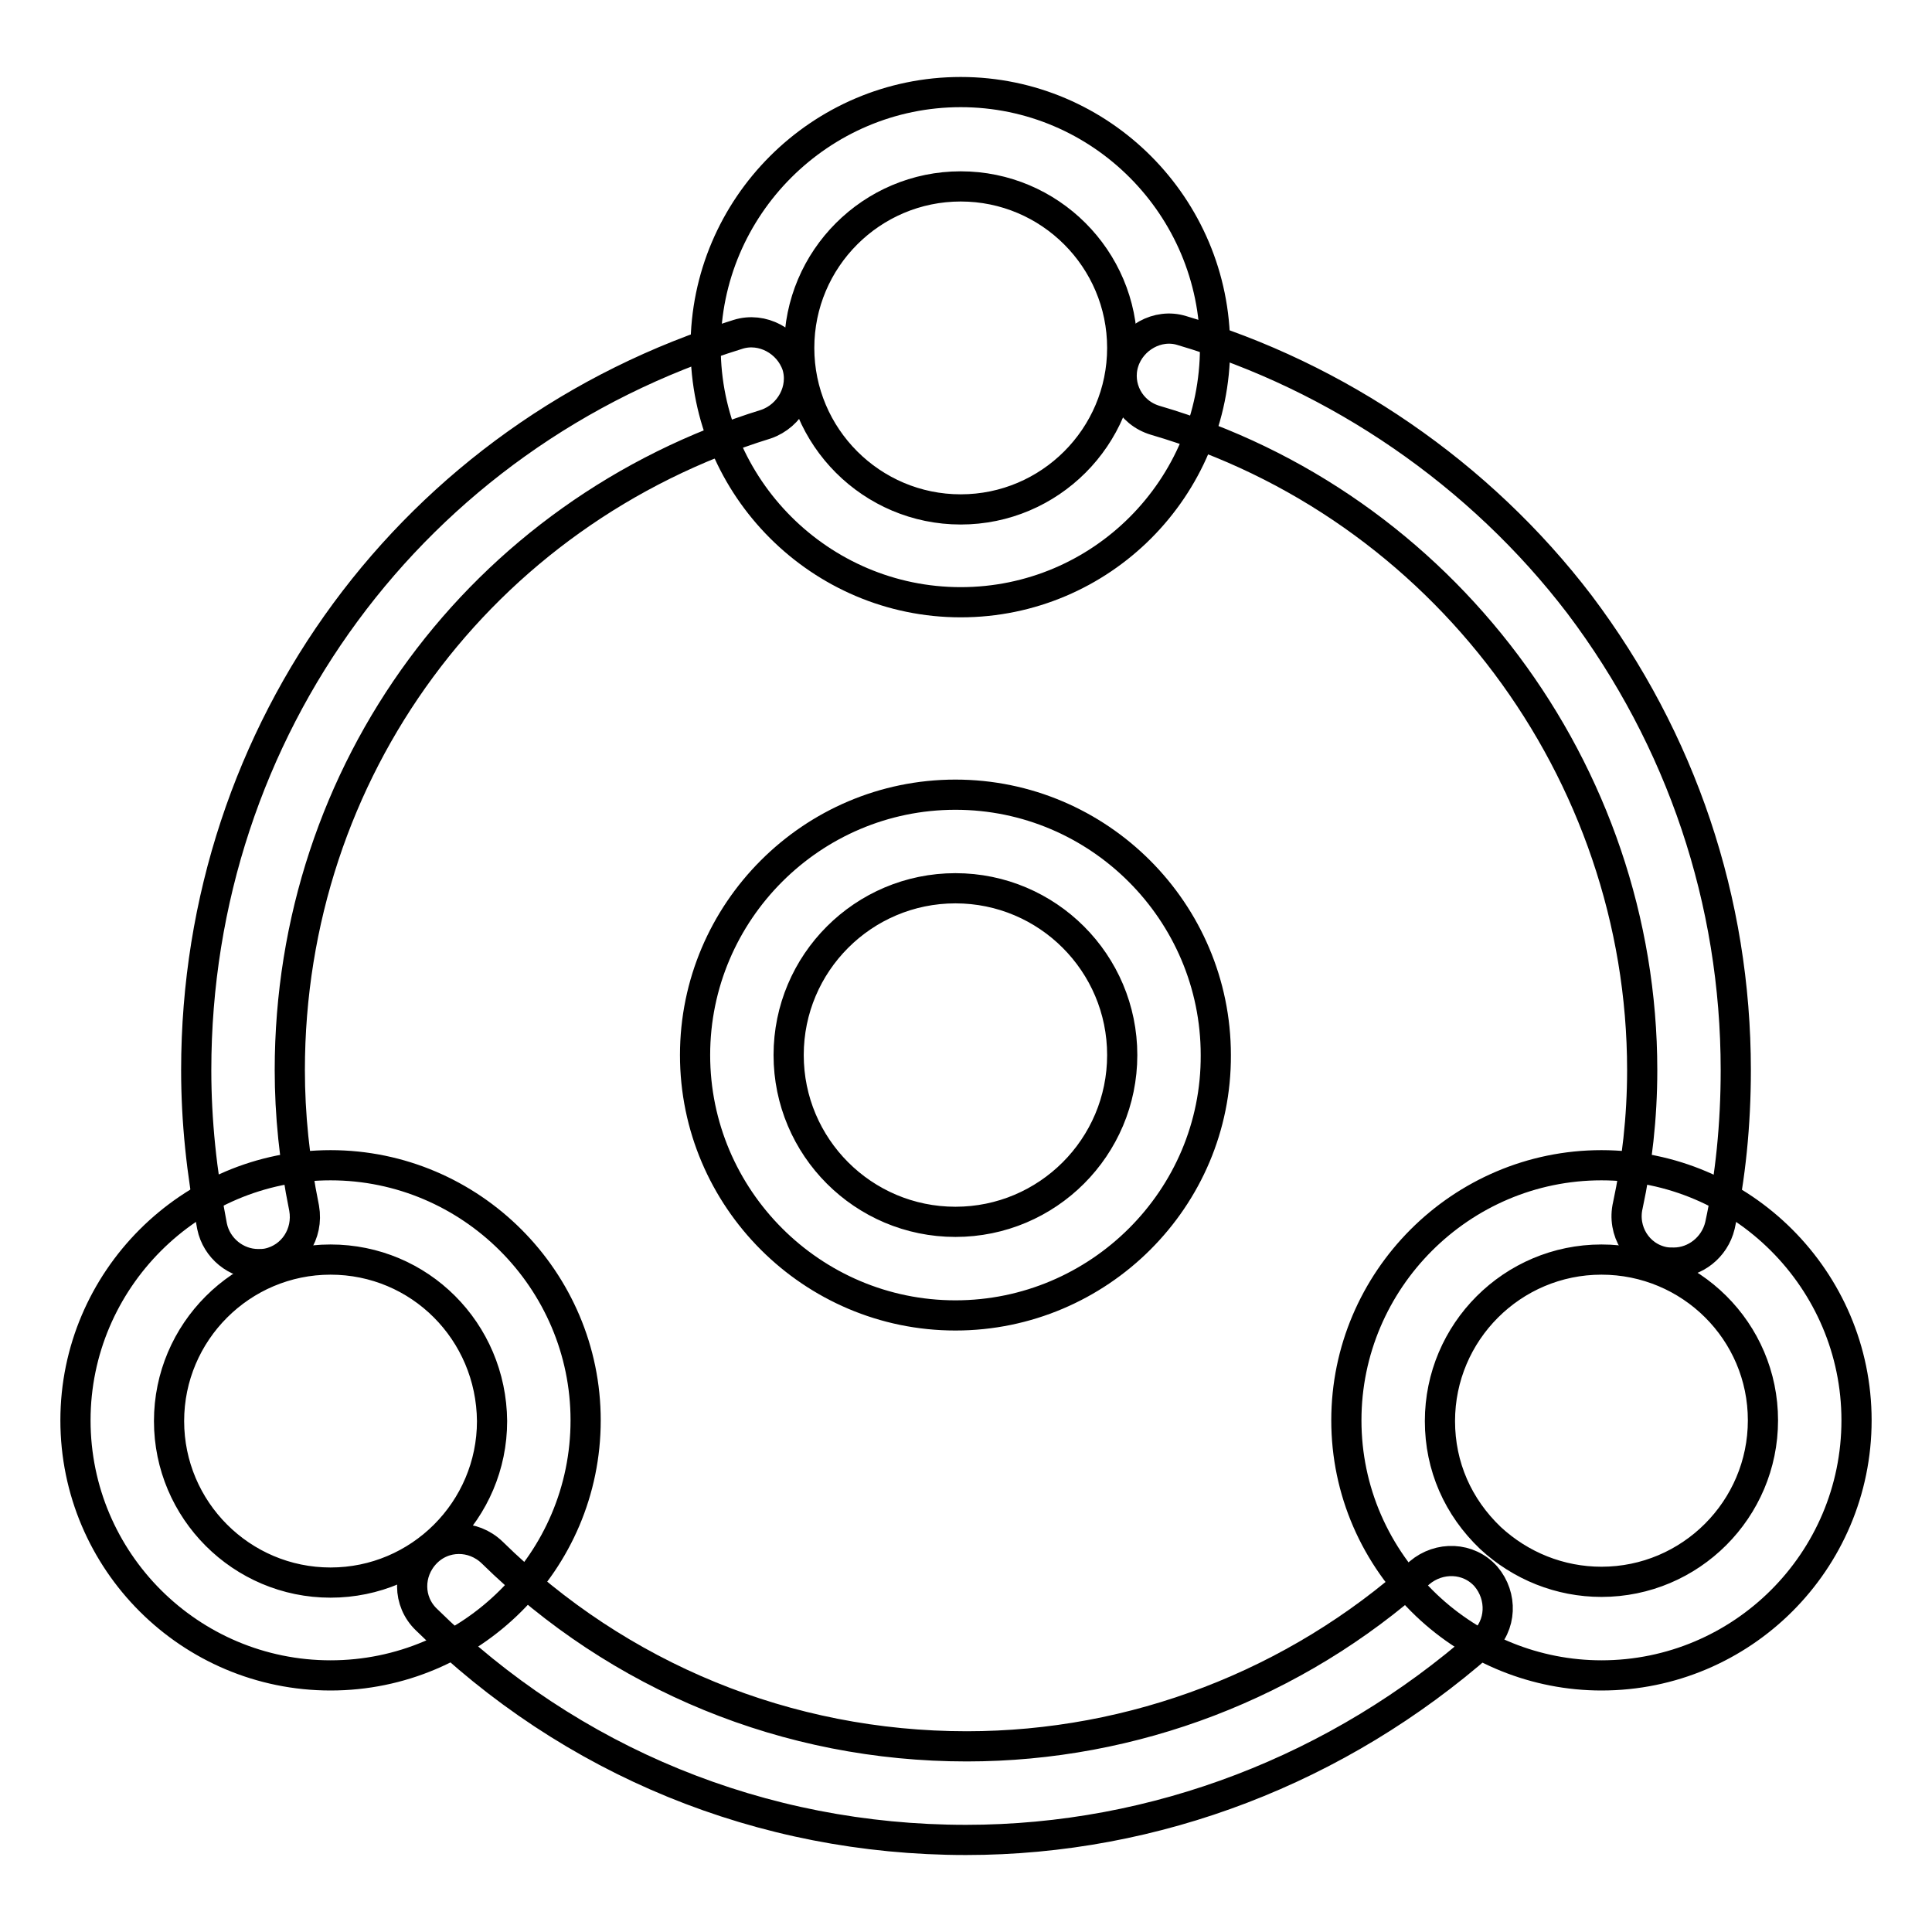 <?xml version="1.0" encoding="utf-8"?>
<!-- Svg Vector Icons : http://www.onlinewebfonts.com/icon -->
<!DOCTYPE svg PUBLIC "-//W3C//DTD SVG 1.1//EN" "http://www.w3.org/Graphics/SVG/1.1/DTD/svg11.dtd">
<svg version="1.1" xmlns="http://www.w3.org/2000/svg" xmlns:xlink="http://www.w3.org/1999/xlink" x="0px" y="0px" viewBox="0 0 256 256" enable-background="new 0 0 256 256" xml:space="preserve">
<g> <path stroke-width="4" fill-opacity="0" stroke="#000000"  d="M128,243.8c-27.1,0-52.4-10.4-71.5-29.2c-2.5-2.4-2.5-6.3-0.1-8.8s6.3-2.5,8.8-0.1 c16.8,16.5,39.1,25.7,62.9,25.7c22.1,0,43.5-8.2,60-23c2.6-2.2,6.5-2.1,8.8,0.5c2.2,2.6,2.1,6.5-0.5,8.8 C177.4,234.4,153.2,243.8,128,243.8z M221.8,167.3c-0.5,0-0.9,0-1.4-0.1c-3.4-0.7-5.5-4.1-4.7-7.5c1.2-5.6,1.9-11.6,1.9-17.9 c0-39.6-26.5-75-64.5-86.1c-3.4-1-5.2-4.5-4.2-7.7c1-3.2,4.5-5.2,7.7-4.2c20.7,6.1,39.5,19,52.7,36.3 c13.5,17.9,20.7,39.3,20.7,61.7c0,7.2-0.7,14.2-2.1,20.6C227.2,165.3,224.6,167.3,221.8,167.3L221.8,167.3z M34.2,167.5 c-2.9,0-5.5-2.1-6.1-5c-1.4-7.2-2.1-14-2.1-20.7c0-45.1,28.8-84.2,71.8-97.5c3.2-1,6.7,0.9,7.8,4.1c1,3.2-0.9,6.7-4.1,7.8 c-37.8,11.7-63.1,46-63.1,85.6c0,5.8,0.6,11.9,1.9,18.3c0.6,3.4-1.5,6.6-4.8,7.3C35,167.5,34.6,167.5,34.2,167.5z"/> <path stroke-width="4" fill-opacity="0" stroke="#000000"  d="M127.3,79.8c-18.6,0-33.8-15.2-33.8-33.8c0-18.6,15.2-33.8,33.8-33.8S161,27.4,161,46 C161,64.7,145.9,79.8,127.3,79.8L127.3,79.8z M127.3,24.7c-11.8,0-21.4,9.6-21.4,21.4s9.6,21.4,21.4,21.4s21.4-9.6,21.4-21.4 S139.1,24.7,127.3,24.7z M212.2,222c-8.7,0-17-3.4-23.2-9.3c-6.8-6.5-10.6-15.2-10.6-24.5c0-18.6,15.2-33.8,33.8-33.8 c18.6,0,33.8,15.2,33.8,33.8C246,206.9,230.8,222,212.2,222z M212.2,166.9c-11.8,0-21.4,9.6-21.4,21.4c0,6,2.4,11.4,6.7,15.5 c4,3.7,9.2,5.8,14.7,5.8c11.8,0,21.4-9.6,21.4-21.4C233.6,176.4,224,166.9,212.2,166.9z M43.8,222C25.2,222,10,206.9,10,188.2 c0-18.6,15.2-33.8,33.8-33.8s33.8,15.2,33.8,33.8C77.6,206.9,62.4,222,43.8,222z M43.8,166.9c-11.8,0-21.4,9.6-21.4,21.4 c0,11.8,9.6,21.4,21.4,21.4c11.8,0,21.4-9.6,21.4-21.4C65.1,176.4,55.6,166.9,43.8,166.9z M126.6,174.3c-19,0-34.5-15.5-34.5-34.5 c0-19,15.5-34.5,34.5-34.5c19,0,34.5,15.5,34.5,34.5C161.2,158.8,145.6,174.3,126.6,174.3z M126.6,117.7 c-12.2,0-22.1,9.9-22.1,22.1c0,12.2,9.9,22.1,22.1,22.1s22.1-9.9,22.1-22.1C148.7,127.6,138.8,117.7,126.6,117.7z"/></g>
</svg>